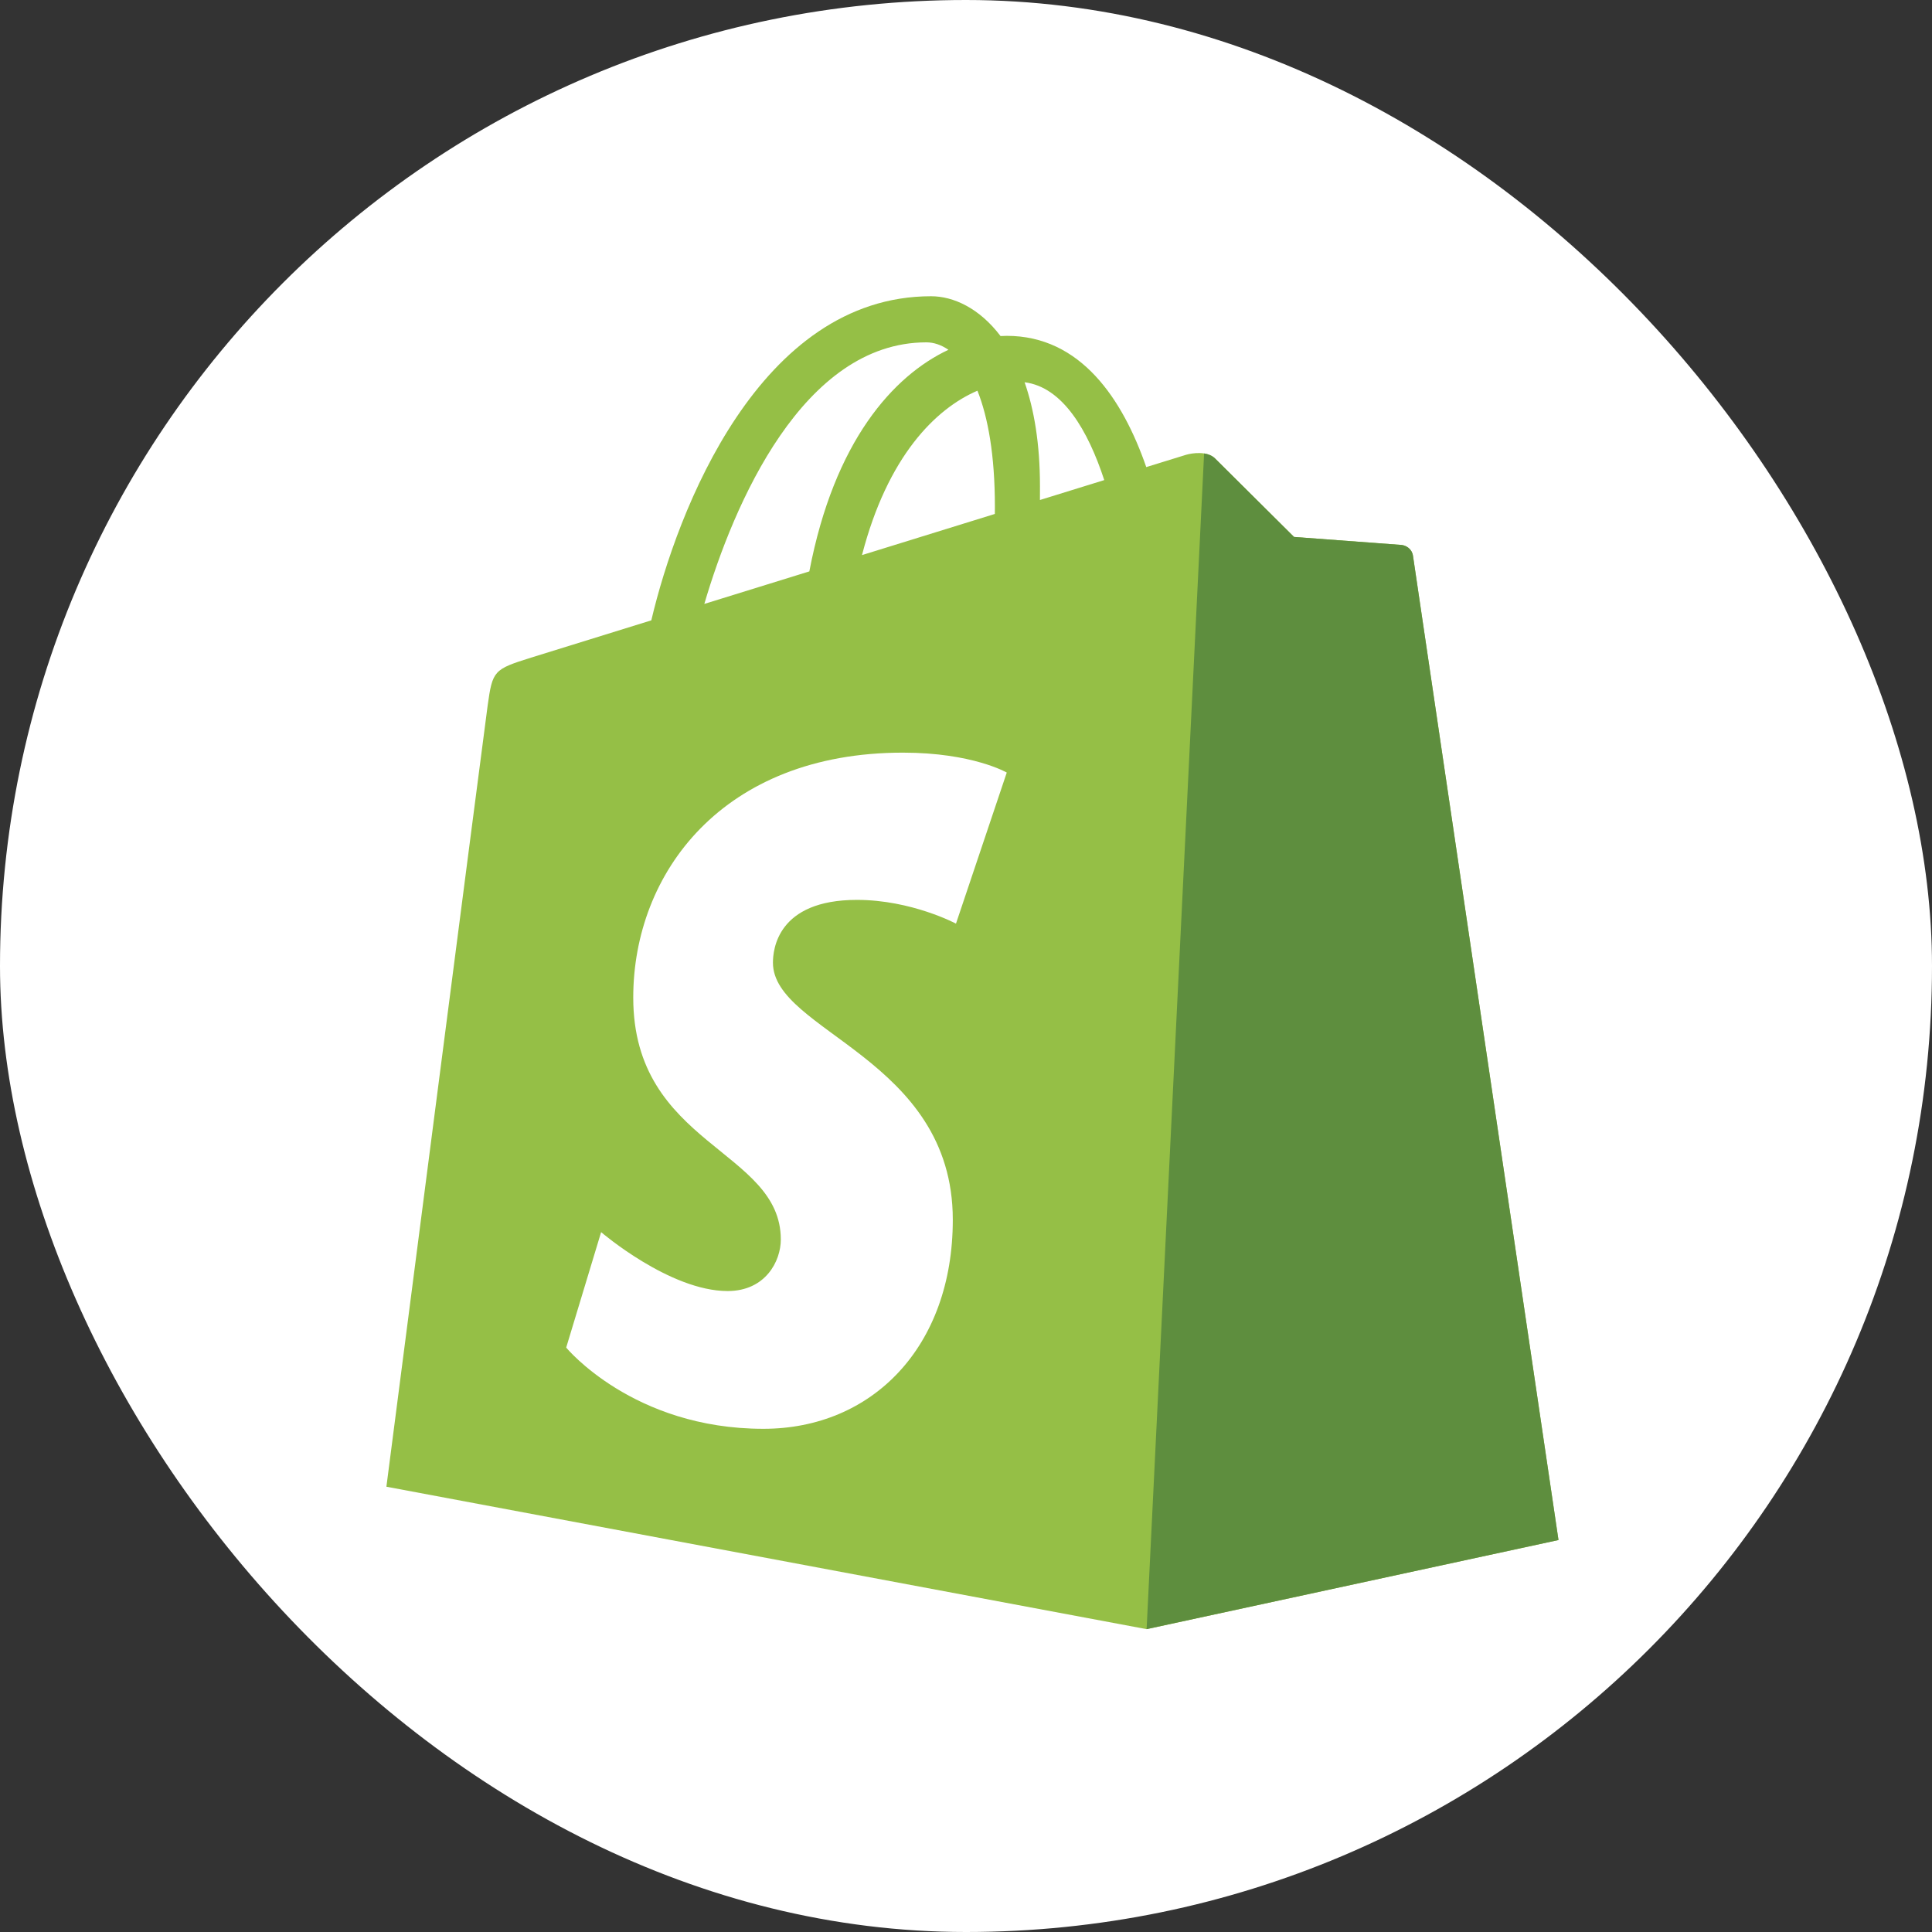 <svg width="150" height="150" viewBox="0 0 150 150" fill="none" xmlns="http://www.w3.org/2000/svg">
<rect x="0" y="0" width="150" height="150" fill="#333333" stroke="none"/>
<rect width="150" height="150" rx="75" fill="white"/>
<path d="M109.703 43.149C109.631 42.629 109.176 42.341 108.799 42.309C108.423 42.278 100.469 41.688 100.469 41.688C100.469 41.688 94.945 36.204 94.339 35.597C93.732 34.991 92.547 35.175 92.087 35.31C92.02 35.33 90.88 35.682 88.996 36.265C87.151 30.955 83.894 26.075 78.165 26.075C78.007 26.075 77.844 26.082 77.681 26.091C76.051 23.936 74.033 23 72.29 23C58.943 23 52.567 39.684 50.568 48.163C45.382 49.77 41.697 50.912 41.227 51.06C38.332 51.968 38.24 52.059 37.86 54.787C37.574 56.852 30 115.428 30 115.428L89.021 126.486L121 119.568C121 119.568 109.774 43.669 109.703 43.149H109.703ZM85.734 37.274L80.74 38.82C80.742 38.468 80.743 38.121 80.743 37.743C80.743 34.443 80.285 31.785 79.55 29.679C82.502 30.05 84.469 33.408 85.734 37.274ZM75.888 30.334C76.709 32.39 77.243 35.342 77.243 39.324C77.243 39.528 77.241 39.714 77.239 39.903C73.991 40.909 70.462 42.001 66.925 43.097C68.911 35.432 72.634 31.73 75.888 30.334ZM71.923 26.58C72.499 26.58 73.079 26.775 73.635 27.158C69.357 29.17 64.773 34.24 62.837 44.363L54.684 46.888C56.952 39.166 62.336 26.58 71.923 26.58H71.923Z" fill="#95BF46"/>
<path d="M108.799 42.309C108.423 42.277 100.469 41.688 100.469 41.688C100.469 41.688 94.945 36.204 94.339 35.597C94.112 35.371 93.806 35.255 93.486 35.205L89.023 126.485L121 119.567C121 119.567 109.774 43.669 109.703 43.148C109.631 42.628 109.176 42.34 108.799 42.309Z" fill="#5E8E3E"/>
<path d="M78.165 59.981L74.222 71.71C74.222 71.71 70.767 69.867 66.532 69.867C60.323 69.867 60.011 73.763 60.011 74.744C60.011 80.102 73.975 82.154 73.975 94.702C73.975 104.575 67.714 110.932 59.271 110.932C49.14 110.932 43.959 104.626 43.959 104.626L46.671 95.663C46.671 95.663 51.997 100.236 56.491 100.236C59.427 100.236 60.622 97.924 60.622 96.234C60.622 89.246 49.165 88.935 49.165 77.452C49.165 67.788 56.102 58.435 70.104 58.435C75.499 58.435 78.165 59.981 78.165 59.981Z" fill="white"/>
</svg>
